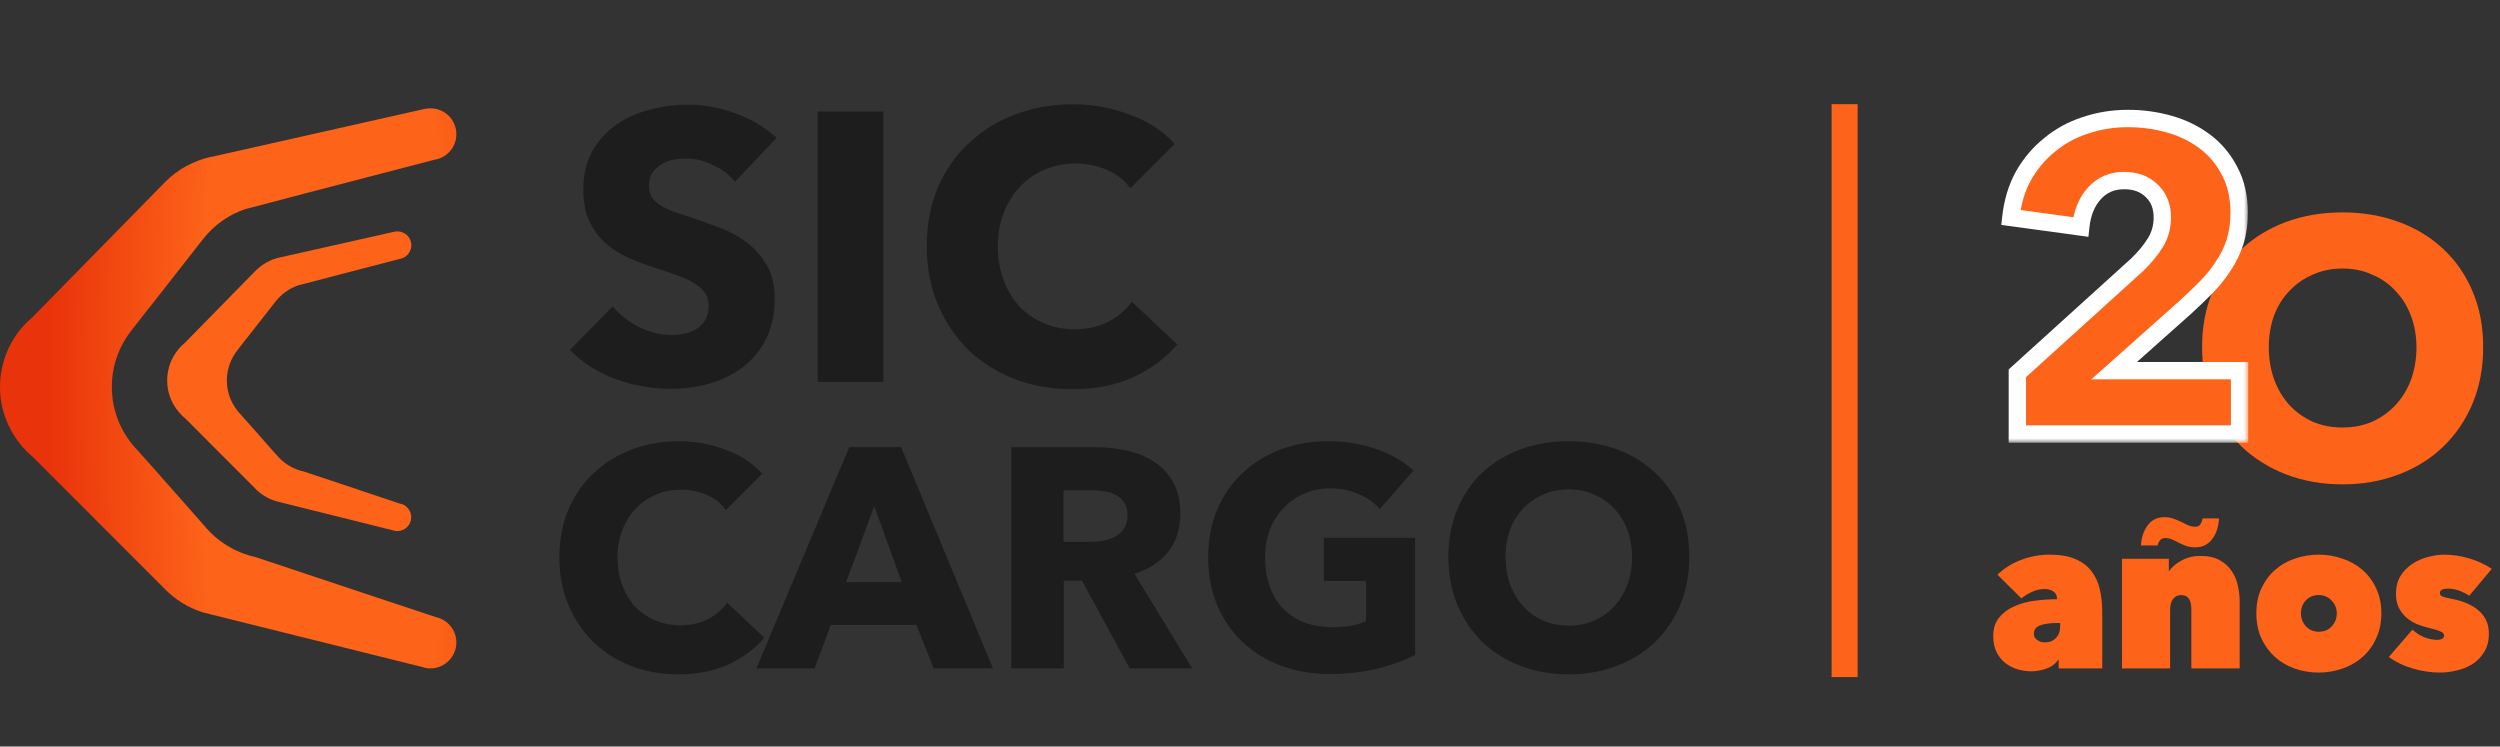 <svg xmlns="http://www.w3.org/2000/svg" width="288" height="86" viewBox="0 0 288 86" fill="none"><rect x="0" y="0" width="288" height="86" fill="#333333" stroke="none"/><path d="M135.628 39.688C134.249 41.272 132.548 42.533 130.524 43.472C128.5 44.381 126.168 44.836 123.528 44.836C121.123 44.836 118.893 44.44 116.84 43.648C114.816 42.856 113.056 41.741 111.56 40.304C110.064 38.837 108.891 37.092 108.04 35.068C107.189 33.044 106.764 30.815 106.764 28.38C106.764 25.887 107.189 23.628 108.04 21.604C108.92 19.58 110.123 17.864 111.648 16.456C113.173 15.019 114.963 13.919 117.016 13.156C119.069 12.393 121.284 12.012 123.66 12.012C125.86 12.012 128.016 12.408 130.128 13.2C132.269 13.963 134 15.092 135.32 16.588L130.216 21.692C129.512 20.724 128.588 20.005 127.444 19.536C126.3 19.067 125.127 18.832 123.924 18.832C122.604 18.832 121.387 19.081 120.272 19.58C119.187 20.049 118.248 20.709 117.456 21.56C116.664 22.411 116.048 23.423 115.608 24.596C115.168 25.74 114.948 27.001 114.948 28.38C114.948 29.788 115.168 31.079 115.608 32.252C116.048 33.425 116.649 34.437 117.412 35.288C118.204 36.109 119.143 36.755 120.228 37.224C121.313 37.693 122.501 37.928 123.792 37.928C125.288 37.928 126.593 37.635 127.708 37.048C128.823 36.461 129.717 35.699 130.392 34.76L135.628 39.688Z" fill="#1D1D1D"></path><path d="M94.208 44V12.848H101.776V44H94.208Z" fill="#1D1D1D"></path><path d="M84.668 20.944C84.023 20.123 83.172 19.477 82.116 19.008C81.089 18.509 80.092 18.26 79.124 18.26C78.625 18.26 78.112 18.304 77.584 18.392C77.085 18.48 76.631 18.656 76.22 18.92C75.809 19.155 75.457 19.477 75.164 19.888C74.9 20.269 74.768 20.768 74.768 21.384C74.768 21.912 74.871 22.352 75.076 22.704C75.311 23.056 75.633 23.364 76.044 23.628C76.484 23.892 76.997 24.141 77.584 24.376C78.171 24.581 78.831 24.801 79.564 25.036C80.62 25.388 81.72 25.784 82.864 26.224C84.008 26.635 85.049 27.192 85.988 27.896C86.927 28.6 87.704 29.48 88.32 30.536C88.936 31.563 89.244 32.853 89.244 34.408C89.244 36.197 88.907 37.752 88.232 39.072C87.587 40.363 86.707 41.433 85.592 42.284C84.477 43.135 83.201 43.765 81.764 44.176C80.327 44.587 78.845 44.792 77.32 44.792C75.091 44.792 72.935 44.411 70.852 43.648C68.769 42.856 67.039 41.741 65.66 40.304L70.588 35.288C71.351 36.227 72.348 37.019 73.58 37.664C74.841 38.28 76.088 38.588 77.32 38.588C77.877 38.588 78.42 38.529 78.948 38.412C79.476 38.295 79.931 38.104 80.312 37.84C80.723 37.576 81.045 37.224 81.28 36.784C81.515 36.344 81.632 35.816 81.632 35.2C81.632 34.613 81.485 34.115 81.192 33.704C80.899 33.293 80.473 32.927 79.916 32.604C79.388 32.252 78.713 31.944 77.892 31.68C77.1 31.387 76.191 31.079 75.164 30.756C74.167 30.433 73.184 30.052 72.216 29.612C71.277 29.172 70.427 28.615 69.664 27.94C68.931 27.236 68.329 26.4 67.86 25.432C67.42 24.435 67.2 23.232 67.2 21.824C67.2 20.093 67.552 18.612 68.256 17.38C68.96 16.148 69.884 15.136 71.028 14.344C72.172 13.552 73.463 12.98 74.9 12.628C76.337 12.247 77.789 12.056 79.256 12.056C81.016 12.056 82.805 12.379 84.624 13.024C86.472 13.669 88.085 14.623 89.464 15.884L84.668 20.944Z" fill="#1D1D1D"></path><path d="M194.606 64.148C194.606 66.164 194.258 68.012 193.562 69.692C192.866 71.348 191.894 72.776 190.646 73.976C189.422 75.152 187.958 76.064 186.254 76.712C184.55 77.36 182.702 77.684 180.71 77.684C178.718 77.684 176.87 77.36 175.166 76.712C173.486 76.064 172.022 75.152 170.774 73.976C169.55 72.776 168.59 71.348 167.894 69.692C167.198 68.012 166.85 66.164 166.85 64.148C166.85 62.108 167.198 60.272 167.894 58.64C168.59 56.984 169.55 55.58 170.774 54.428C172.022 53.276 173.486 52.388 175.166 51.764C176.87 51.14 178.718 50.828 180.71 50.828C182.702 50.828 184.55 51.14 186.254 51.764C187.958 52.388 189.422 53.276 190.646 54.428C191.894 55.58 192.866 56.984 193.562 58.64C194.258 60.272 194.606 62.108 194.606 64.148ZM188.018 64.148C188.018 63.044 187.838 62.012 187.478 61.052C187.118 60.092 186.614 59.276 185.966 58.604C185.342 57.908 184.574 57.368 183.662 56.984C182.774 56.576 181.79 56.372 180.71 56.372C179.63 56.372 178.646 56.576 177.758 56.984C176.87 57.368 176.102 57.908 175.454 58.604C174.806 59.276 174.302 60.092 173.942 61.052C173.606 62.012 173.438 63.044 173.438 64.148C173.438 65.3 173.618 66.368 173.978 67.352C174.338 68.312 174.83 69.14 175.454 69.836C176.102 70.532 176.87 71.084 177.758 71.492C178.646 71.876 179.63 72.068 180.71 72.068C181.79 72.068 182.774 71.876 183.662 71.492C184.55 71.084 185.318 70.532 185.966 69.836C186.614 69.14 187.118 68.312 187.478 67.352C187.838 66.368 188.018 65.3 188.018 64.148Z" fill="#1D1D1D"></path><path d="M163.014 75.452C161.766 76.1 160.302 76.628 158.622 77.036C156.966 77.444 155.154 77.648 153.186 77.648C151.146 77.648 149.262 77.324 147.534 76.676C145.83 76.028 144.354 75.116 143.106 73.94C141.882 72.764 140.922 71.36 140.226 69.728C139.53 68.072 139.182 66.236 139.182 64.22C139.182 62.18 139.53 60.332 140.226 58.676C140.946 57.02 141.93 55.616 143.178 54.464C144.426 53.288 145.89 52.388 147.57 51.764C149.25 51.14 151.062 50.828 153.006 50.828C155.022 50.828 156.894 51.14 158.622 51.764C160.35 52.364 161.754 53.18 162.834 54.212L158.946 58.64C158.346 57.944 157.554 57.38 156.57 56.948C155.586 56.492 154.47 56.264 153.222 56.264C152.142 56.264 151.146 56.468 150.234 56.876C149.322 57.26 148.53 57.812 147.858 58.532C147.186 59.228 146.658 60.068 146.274 61.052C145.914 62.012 145.734 63.068 145.734 64.22C145.734 65.396 145.902 66.476 146.238 67.46C146.574 68.444 147.066 69.296 147.714 70.016C148.386 70.712 149.202 71.264 150.162 71.672C151.146 72.056 152.262 72.248 153.51 72.248C154.23 72.248 154.914 72.2 155.562 72.104C156.21 71.984 156.81 71.804 157.362 71.564V66.92H152.502V61.952H163.014V75.452Z" fill="#1D1D1D"></path><path d="M130.143 77L124.635 66.884H122.547V77H116.499V51.512H126.219C127.443 51.512 128.631 51.644 129.783 51.908C130.959 52.148 132.003 52.568 132.915 53.168C133.851 53.768 134.595 54.56 135.147 55.544C135.699 56.528 135.975 57.752 135.975 59.216C135.975 60.944 135.507 62.396 134.571 63.572C133.635 64.748 132.339 65.588 130.683 66.092L137.343 77H130.143ZM129.891 59.324C129.891 58.724 129.759 58.244 129.495 57.884C129.255 57.5 128.931 57.212 128.523 57.02C128.139 56.804 127.695 56.66 127.191 56.588C126.711 56.516 126.243 56.48 125.787 56.48H122.511V62.42H125.427C125.931 62.42 126.447 62.384 126.975 62.312C127.503 62.216 127.983 62.06 128.415 61.844C128.847 61.628 129.195 61.316 129.459 60.908C129.747 60.5 129.891 59.972 129.891 59.324Z" fill="#1D1D1D"></path><path d="M107.553 77L105.573 71.996H95.709L93.837 77H87.141L97.832 51.512H103.809L114.393 77H107.553ZM100.713 58.316L97.472 67.064H103.881L100.713 58.316Z" fill="#1D1D1D"></path><path d="M88.056 73.472C86.928 74.768 85.536 75.8 83.88 76.568C82.224 77.312 80.316 77.684 78.156 77.684C76.188 77.684 74.364 77.36 72.684 76.712C71.028 76.064 69.588 75.152 68.364 73.976C67.14 72.776 66.18 71.348 65.484 69.692C64.788 68.036 64.44 66.212 64.44 64.22C64.44 62.18 64.788 60.332 65.484 58.676C66.204 57.02 67.188 55.616 68.436 54.464C69.684 53.288 71.148 52.388 72.828 51.764C74.508 51.14 76.32 50.828 78.264 50.828C80.064 50.828 81.828 51.152 83.556 51.8C85.308 52.424 86.724 53.348 87.804 54.572L83.628 58.748C83.052 57.956 82.296 57.368 81.36 56.984C80.424 56.6 79.464 56.408 78.48 56.408C77.4 56.408 76.404 56.612 75.492 57.02C74.604 57.404 73.836 57.944 73.188 58.64C72.54 59.336 72.036 60.164 71.676 61.124C71.316 62.06 71.136 63.092 71.136 64.22C71.136 65.372 71.316 66.428 71.676 67.388C72.036 68.348 72.528 69.176 73.152 69.872C73.8 70.544 74.568 71.072 75.456 71.456C76.344 71.84 77.316 72.032 78.372 72.032C79.596 72.032 80.664 71.792 81.576 71.312C82.488 70.832 83.22 70.208 83.772 69.44L88.056 73.472Z" fill="#1D1D1D"></path><path d="M16.738 36.02L17.955 34.486L23.451 27.462C24.682 25.928 26.338 24.73 28.258 24.088L29.783 23.694L35.162 22.277L50.082 18.392C51.504 18.158 52.574 16.932 52.574 15.457C52.574 13.806 51.24 12.477 49.584 12.477C49.32 12.477 49.071 12.507 48.837 12.565L24.433 18.056H24.36C22.322 18.494 20.49 19.502 19.069 20.919L3.708 36.575L3.576 36.692L3.547 36.721C3.137 37.057 2.77 37.451 2.418 37.86C0.909 39.7 0 42.022 0 44.578C0 47.134 0.938 49.514 2.492 51.355C2.858 51.807 3.283 52.216 3.737 52.611L3.84 52.698L18.863 67.726C20.08 69.011 21.619 69.99 23.363 70.545L24.418 70.808L48.529 76.81H48.587C48.91 76.942 49.232 77 49.584 77C51.226 77 52.574 75.656 52.574 74.006C52.574 72.604 51.592 71.421 50.288 71.114L50.185 71.085L35.44 66.178L29.446 64.177C27.042 63.651 24.961 62.322 23.48 60.497L23.451 60.468L18.013 54.305L16.87 53.019L16.035 52.085L15.976 52.012C14.071 50.099 12.883 47.484 12.883 44.578C12.883 42.051 13.777 39.744 15.258 37.918L15.316 37.845L16.738 36.02Z" fill="url(#paint0_radial_95_208)"></path><path d="M28.2 39.247L28.845 38.429L31.791 34.676C32.45 33.858 33.33 33.216 34.37 32.865L35.191 32.661L38.064 31.901L46.052 29.827C46.814 29.696 47.386 29.039 47.386 28.25C47.386 27.374 46.667 26.658 45.788 26.658C45.641 26.658 45.509 26.673 45.392 26.702L32.333 29.637H32.289C31.204 29.871 30.222 30.412 29.46 31.171L21.238 39.554L21.164 39.612H21.15C20.93 39.802 20.739 40.021 20.549 40.24C19.743 41.219 19.259 42.46 19.259 43.833C19.259 45.206 19.757 46.477 20.593 47.455C20.783 47.703 21.018 47.922 21.252 48.127L21.311 48.171L29.343 56.218C29.988 56.904 30.823 57.43 31.747 57.722L32.318 57.868L45.216 61.081H45.246C45.422 61.154 45.597 61.183 45.773 61.183C46.653 61.183 47.371 60.468 47.371 59.577C47.371 58.832 46.843 58.189 46.154 58.029H46.096L38.21 55.385L35.001 54.319C33.711 54.042 32.597 53.326 31.805 52.347H31.791L28.874 49.032L28.258 48.346L27.819 47.849L27.789 47.806C26.763 46.783 26.133 45.381 26.133 43.833C26.133 42.475 26.617 41.248 27.408 40.27L27.438 40.226L28.2 39.247Z" fill="#FD6319"></path><line x1="212.5" y1="12" x2="212.5" y2="78" stroke="#FD6319" stroke-width="3"></line><path d="M286.062 40.006C286.062 42.358 285.656 44.514 284.844 46.474C284.032 48.406 282.898 50.072 281.442 51.472C280.014 52.844 278.306 53.908 276.318 54.664C274.33 55.42 272.174 55.798 269.85 55.798C267.526 55.798 265.37 55.42 263.382 54.664C261.422 53.908 259.714 52.844 258.258 51.472C256.83 50.072 255.71 48.406 254.898 46.474C254.086 44.514 253.68 42.358 253.68 40.006C253.68 37.626 254.086 35.484 254.898 33.58C255.71 31.648 256.83 30.01 258.258 28.666C259.714 27.322 261.422 26.286 263.382 25.558C265.37 24.83 267.526 24.466 269.85 24.466C272.174 24.466 274.33 24.83 276.318 25.558C278.306 26.286 280.014 27.322 281.442 28.666C282.898 30.01 284.032 31.648 284.844 33.58C285.656 35.484 286.062 37.626 286.062 40.006ZM278.376 40.006C278.376 38.718 278.166 37.514 277.746 36.394C277.326 35.274 276.738 34.322 275.982 33.538C275.254 32.726 274.358 32.096 273.294 31.648C272.258 31.172 271.11 30.934 269.85 30.934C268.59 30.934 267.442 31.172 266.406 31.648C265.37 32.096 264.474 32.726 263.718 33.538C262.962 34.322 262.374 35.274 261.954 36.394C261.562 37.514 261.366 38.718 261.366 40.006C261.366 41.35 261.576 42.596 261.996 43.744C262.416 44.864 262.99 45.83 263.718 46.642C264.474 47.454 265.37 48.098 266.406 48.574C267.442 49.022 268.59 49.246 269.85 49.246C271.11 49.246 272.258 49.022 273.294 48.574C274.33 48.098 275.226 47.454 275.982 46.642C276.738 45.83 277.326 44.864 277.746 43.744C278.166 42.596 278.376 41.35 278.376 40.006Z" fill="#FD6319"></path><path d="M237.016 71.768C236.2 71.768 235.544 71.856 235.048 72.032C234.552 72.208 234.304 72.536 234.304 73.016C234.304 73.192 234.344 73.344 234.424 73.472C234.504 73.584 234.608 73.68 234.736 73.76C234.864 73.84 235 73.904 235.144 73.952C235.304 73.984 235.448 74 235.576 74C236.104 74 236.528 73.832 236.848 73.496C237.168 73.16 237.328 72.728 237.328 72.2V71.768H237.016ZM236.968 68.984C236.968 68.6 236.832 68.32 236.56 68.144C236.304 67.952 235.96 67.856 235.528 67.856C235.016 67.856 234.528 67.968 234.064 68.192C233.616 68.4 233.216 68.648 232.864 68.936L230.104 66.2C230.872 65.464 231.784 64.896 232.84 64.496C233.896 64.096 234.984 63.896 236.104 63.896C237.304 63.896 238.296 64.064 239.08 64.4C239.864 64.736 240.48 65.2 240.928 65.792C241.392 66.384 241.712 67.072 241.888 67.856C242.08 68.64 242.176 69.472 242.176 70.352V77H237.16V75.992H237.112C236.792 76.472 236.336 76.816 235.744 77.024C235.152 77.232 234.576 77.336 234.016 77.336C233.52 77.336 233.008 77.264 232.48 77.12C231.968 76.976 231.496 76.744 231.064 76.424C230.648 76.104 230.304 75.688 230.032 75.176C229.76 74.664 229.624 74.032 229.624 73.28C229.624 72.4 229.848 71.688 230.296 71.144C230.76 70.584 231.344 70.152 232.048 69.848C232.752 69.528 233.536 69.312 234.4 69.2C235.28 69.088 236.136 69.032 236.968 69.032V68.984ZM244.452 64.376H249.852V65.768H249.9C250.22 65.304 250.692 64.904 251.316 64.568C251.956 64.216 252.684 64.04 253.5 64.04C254.38 64.04 255.108 64.2 255.684 64.52C256.276 64.84 256.74 65.256 257.076 65.768C257.428 66.264 257.668 66.824 257.796 67.448C257.94 68.072 258.012 68.696 258.012 69.32V77H252.444V70.28C252.444 69.64 252.34 69.192 252.132 68.936C251.94 68.68 251.644 68.552 251.244 68.552C250.876 68.552 250.572 68.704 250.332 69.008C250.108 69.296 249.996 69.72 249.996 70.28V77H244.452V64.376ZM255.636 59.72C255.604 60.2 255.524 60.64 255.396 61.04C255.268 61.44 255.084 61.792 254.844 62.096C254.62 62.4 254.34 62.64 254.004 62.816C253.684 62.976 253.316 63.056 252.9 63.056C252.564 63.056 252.236 63.008 251.916 62.912C251.612 62.816 251.292 62.68 250.956 62.504C250.572 62.296 250.284 62.16 250.092 62.096C249.9 62.016 249.684 61.976 249.444 61.976C249.188 61.976 248.988 62.064 248.844 62.24C248.7 62.4 248.604 62.6 248.556 62.84H246.636C246.684 61.928 246.94 61.16 247.404 60.536C247.868 59.896 248.516 59.576 249.348 59.576C249.716 59.576 250.052 59.632 250.356 59.744C250.66 59.84 250.988 59.976 251.34 60.152C251.708 60.344 251.996 60.48 252.204 60.56C252.412 60.64 252.644 60.68 252.9 60.68C253.156 60.68 253.34 60.6 253.452 60.44C253.58 60.28 253.676 60.04 253.74 59.72H255.636ZM274.332 70.64C274.332 71.728 274.132 72.696 273.732 73.544C273.348 74.392 272.82 75.112 272.148 75.704C271.492 76.28 270.724 76.72 269.844 77.024C268.98 77.328 268.068 77.48 267.108 77.48C266.164 77.48 265.252 77.328 264.372 77.024C263.508 76.72 262.748 76.28 262.092 75.704C261.436 75.112 260.908 74.392 260.508 73.544C260.124 72.696 259.932 71.728 259.932 70.64C259.932 69.568 260.124 68.616 260.508 67.784C260.908 66.936 261.436 66.224 262.092 65.648C262.748 65.072 263.508 64.64 264.372 64.352C265.252 64.048 266.164 63.896 267.108 63.896C268.068 63.896 268.98 64.048 269.844 64.352C270.724 64.64 271.492 65.072 272.148 65.648C272.82 66.224 273.348 66.936 273.732 67.784C274.132 68.616 274.332 69.568 274.332 70.64ZM267.108 68.552C266.5 68.552 266.004 68.76 265.62 69.176C265.252 69.592 265.068 70.08 265.068 70.64C265.068 71.232 265.26 71.736 265.644 72.152C266.028 72.568 266.524 72.776 267.132 72.776C267.74 72.776 268.236 72.568 268.62 72.152C269.004 71.736 269.196 71.232 269.196 70.64C269.196 70.08 268.996 69.592 268.596 69.176C268.212 68.76 267.716 68.552 267.108 68.552ZM286.718 72.992C286.718 73.84 286.534 74.552 286.166 75.128C285.814 75.704 285.358 76.168 284.798 76.52C284.254 76.856 283.654 77.096 282.998 77.24C282.342 77.4 281.718 77.48 281.126 77.48C280.038 77.48 278.966 77.32 277.91 77C276.87 76.696 275.966 76.256 275.198 75.68L277.91 72.536C278.294 72.888 278.742 73.176 279.254 73.4C279.782 73.608 280.286 73.712 280.766 73.712C280.958 73.712 281.134 73.68 281.294 73.616C281.47 73.536 281.558 73.4 281.558 73.208C281.558 73 281.406 72.84 281.102 72.728C280.814 72.6 280.302 72.448 279.566 72.272C279.166 72.176 278.758 72.04 278.342 71.864C277.926 71.672 277.542 71.424 277.19 71.12C276.854 70.816 276.574 70.448 276.35 70.016C276.126 69.568 276.014 69.04 276.014 68.432C276.014 67.616 276.19 66.92 276.542 66.344C276.91 65.768 277.366 65.304 277.91 64.952C278.47 64.584 279.07 64.32 279.71 64.16C280.366 63.984 280.982 63.896 281.558 63.896C282.534 63.896 283.502 64.04 284.462 64.328C285.422 64.616 286.286 65.016 287.054 65.528L284.462 68.624C284.062 68.368 283.654 68.168 283.238 68.024C282.822 67.88 282.414 67.808 282.014 67.808C281.742 67.808 281.518 67.848 281.342 67.928C281.166 67.992 281.078 68.128 281.078 68.336C281.078 68.496 281.174 68.624 281.366 68.72C281.574 68.8 282.038 68.912 282.758 69.056C283.254 69.152 283.734 69.304 284.198 69.512C284.678 69.704 285.102 69.96 285.47 70.28C285.854 70.584 286.158 70.96 286.382 71.408C286.606 71.856 286.718 72.384 286.718 72.992Z" fill="#FD6319"></path><mask id="path-14-outside-1_95_208" maskUnits="userSpaceOnUse" x="230" y="12" width="29" height="39" fill="black"><rect fill="white" x="230" y="12" width="29" height="39"></rect><path d="M232.4 50V43L246.2 30.5C247.067 29.667 247.767 28.817 248.3 27.95C248.833 27.083 249.1 26.117 249.1 25.05C249.1 23.783 248.7 22.767 247.9 22C247.1 21.2 246.033 20.8 244.7 20.8C243.3 20.8 242.15 21.3 241.25 22.3C240.383 23.267 239.867 24.55 239.7 26.15L231.65 25.05C231.85 23.25 232.333 21.65 233.1 20.25C233.9 18.85 234.9 17.667 236.1 16.7C237.3 15.7 238.667 14.95 240.2 14.45C241.767 13.917 243.417 13.65 245.15 13.65C246.783 13.65 248.367 13.867 249.9 14.3C251.433 14.733 252.8 15.4 254 16.3C255.2 17.2 256.15 18.333 256.85 19.7C257.583 21.067 257.95 22.667 257.95 24.5C257.95 25.767 257.783 26.917 257.45 27.95C257.117 28.95 256.65 29.883 256.05 30.75C255.483 31.617 254.817 32.433 254.05 33.2C253.317 33.933 252.55 34.667 251.75 35.4L243.55 42.7H258V50H232.4Z"></path></mask><path d="M232.4 50V43L246.2 30.5C247.067 29.667 247.767 28.817 248.3 27.95C248.833 27.083 249.1 26.117 249.1 25.05C249.1 23.783 248.7 22.767 247.9 22C247.1 21.2 246.033 20.8 244.7 20.8C243.3 20.8 242.15 21.3 241.25 22.3C240.383 23.267 239.867 24.55 239.7 26.15L231.65 25.05C231.85 23.25 232.333 21.65 233.1 20.25C233.9 18.85 234.9 17.667 236.1 16.7C237.3 15.7 238.667 14.95 240.2 14.45C241.767 13.917 243.417 13.65 245.15 13.65C246.783 13.65 248.367 13.867 249.9 14.3C251.433 14.733 252.8 15.4 254 16.3C255.2 17.2 256.15 18.333 256.85 19.7C257.583 21.067 257.95 22.667 257.95 24.5C257.95 25.767 257.783 26.917 257.45 27.95C257.117 28.95 256.65 29.883 256.05 30.75C255.483 31.617 254.817 32.433 254.05 33.2C253.317 33.933 252.55 34.667 251.75 35.4L243.55 42.7H258V50H232.4Z" fill="#FD6319"></path><path d="M232.4 50H231.4V51H232.4V50ZM232.4 43L231.729 42.259L231.4 42.556V43H232.4ZM246.2 30.5L246.871 31.241L246.882 31.231L246.893 31.221L246.2 30.5ZM247.9 22L247.193 22.707L247.2 22.715L247.208 22.722L247.9 22ZM241.25 22.3L240.507 21.631L240.505 21.633L241.25 22.3ZM239.7 26.15L239.565 27.141L240.588 27.281L240.695 26.254L239.7 26.15ZM231.65 25.05L230.656 24.94L230.548 25.909L231.515 26.041L231.65 25.05ZM233.1 20.25L232.232 19.754L232.227 19.762L232.223 19.77L233.1 20.25ZM236.1 16.7L236.727 17.479L236.734 17.474L236.74 17.468L236.1 16.7ZM240.2 14.45L240.51 15.401L240.522 15.397L240.2 14.45ZM254 16.3L253.4 17.1L253.4 17.1L254 16.3ZM256.85 19.7L255.96 20.156L255.964 20.164L255.969 20.173L256.85 19.7ZM257.45 27.95L258.399 28.266L258.402 28.257L257.45 27.95ZM256.05 30.75L255.228 30.181L255.22 30.192L255.213 30.203L256.05 30.75ZM254.05 33.2L254.757 33.907L254.05 33.2ZM251.75 35.4L252.415 36.147L252.42 36.142L252.426 36.137L251.75 35.4ZM243.55 42.7L242.885 41.953L240.923 43.7H243.55V42.7ZM258 42.7H259V41.7H258V42.7ZM258 50V51H259V50H258ZM233.4 50V43H231.4V50H233.4ZM233.071 43.741L246.871 31.241L245.529 29.759L231.729 42.259L233.071 43.741ZM246.893 31.221C247.81 30.339 248.567 29.424 249.152 28.474L247.448 27.426C246.966 28.209 246.323 28.994 245.507 29.779L246.893 31.221ZM249.152 28.474C249.787 27.442 250.1 26.292 250.1 25.05H248.1C248.1 25.941 247.88 26.725 247.448 27.426L249.152 28.474ZM250.1 25.05C250.1 23.553 249.618 22.261 248.592 21.278L247.208 22.722C247.782 23.272 248.1 24.013 248.1 25.05H250.1ZM248.607 21.293C247.586 20.272 246.248 19.8 244.7 19.8V21.8C245.819 21.8 246.614 22.128 247.193 22.707L248.607 21.293ZM244.7 19.8C243.03 19.8 241.605 20.411 240.507 21.631L241.993 22.969C242.695 22.189 243.57 21.8 244.7 21.8V19.8ZM240.505 21.633C239.467 22.79 238.889 24.288 238.705 26.046L240.695 26.254C240.845 24.812 241.299 23.743 241.995 22.968L240.505 21.633ZM239.835 25.159L231.785 24.059L231.515 26.041L239.565 27.141L239.835 25.159ZM232.644 25.16C232.831 23.473 233.281 22.001 233.977 20.73L232.223 19.77C231.386 21.299 230.869 23.027 230.656 24.94L232.644 25.16ZM233.968 20.746C234.709 19.45 235.629 18.363 236.727 17.479L235.473 15.921C234.171 16.97 233.091 18.25 232.232 19.754L233.968 20.746ZM236.74 17.468C237.84 16.552 239.093 15.863 240.51 15.401L239.89 13.499C238.24 14.037 236.76 14.848 235.46 15.932L236.74 17.468ZM240.522 15.397C241.98 14.9 243.521 14.65 245.15 14.65V12.65C243.312 12.65 241.553 12.933 239.878 13.503L240.522 15.397ZM245.15 14.65C246.694 14.65 248.185 14.855 249.628 15.262L250.172 13.338C248.548 12.879 246.873 12.65 245.15 12.65V14.65ZM249.628 15.262C251.05 15.664 252.304 16.278 253.4 17.1L254.6 15.5C253.296 14.522 251.816 13.802 250.172 13.338L249.628 15.262ZM253.4 17.1C254.475 17.907 255.328 18.921 255.96 20.156L257.74 19.244C256.972 17.745 255.925 16.493 254.6 15.5L253.4 17.1ZM255.969 20.173C256.611 21.37 256.95 22.802 256.95 24.5H258.95C258.95 22.532 258.556 20.764 257.731 19.227L255.969 20.173ZM256.95 24.5C256.95 25.679 256.795 26.724 256.498 27.643L258.402 28.257C258.772 27.11 258.95 25.854 258.95 24.5H256.95ZM256.501 27.634C256.198 28.544 255.774 29.392 255.228 30.181L256.872 31.319C257.526 30.375 258.035 29.356 258.399 28.266L256.501 27.634ZM255.213 30.203C254.686 31.009 254.063 31.773 253.343 32.493L254.757 33.907C255.57 33.094 256.281 32.224 256.887 31.297L255.213 30.203ZM253.343 32.493C252.62 33.215 251.864 33.939 251.074 34.663L252.426 36.137C253.236 35.395 254.013 34.651 254.757 33.907L253.343 32.493ZM251.085 34.653L242.885 41.953L244.215 43.447L252.415 36.147L251.085 34.653ZM243.55 43.7H258V41.7H243.55V43.7ZM257 42.7V50H259V42.7H257ZM258 49H232.4V51H258V49Z" fill="white" mask="url(#path-14-outside-1_95_208)"></path><defs><radialGradient id="paint0_radial_95_208" cx="0" cy="0" r="1" gradientUnits="userSpaceOnUse" gradientTransform="translate(37.5 45) rotate(-180) scale(32 138.725)"><stop offset="0.45" stop-color="#FD6319"></stop><stop offset="1" stop-color="#E9330A"></stop></radialGradient></defs></svg>